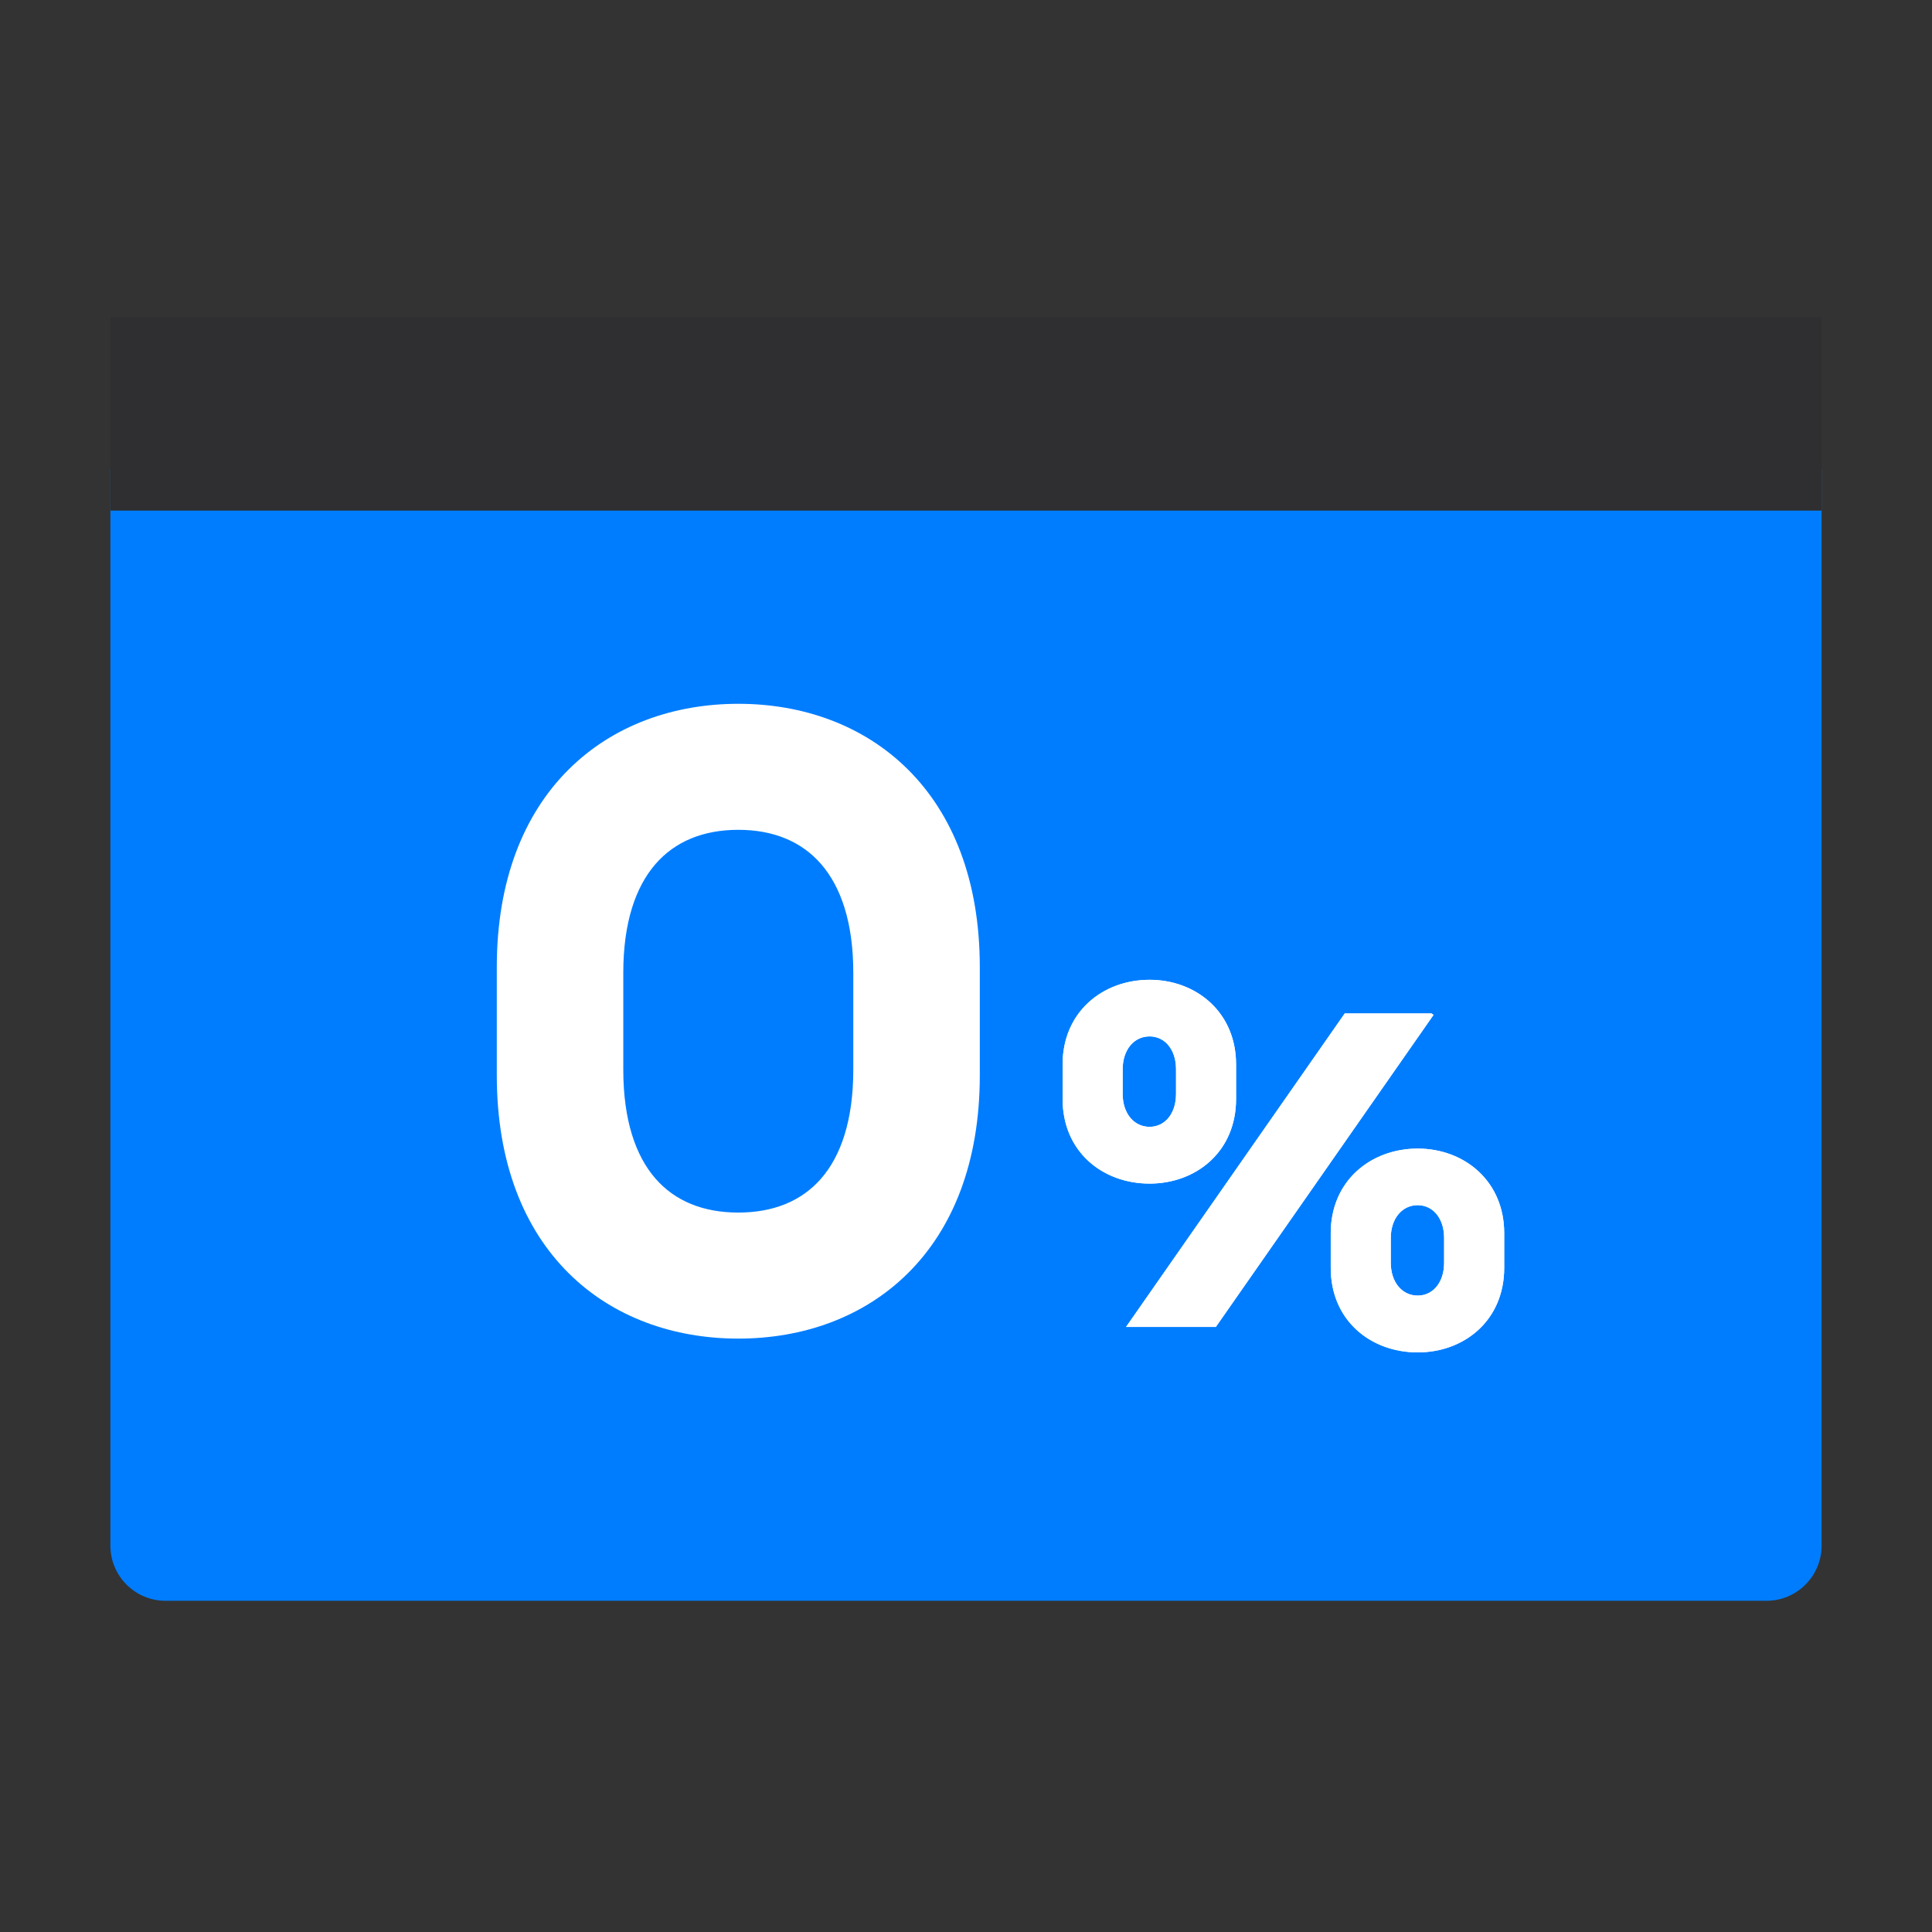 <svg width="140" height="140" viewBox="0 0 140 140" fill="none" xmlns="http://www.w3.org/2000/svg">
<rect x="0" y="0" width="140" height="140" fill="#333333" stroke="none"/>
<path d="M8 34H132V112C132 114.209 130.209 116 128 116H12C9.791 116 8 114.209 8 112V34Z" fill="#007DFF"/>
<path d="M8 23H132V37H8V23Z" fill="#2F2E30"/>
<path fill-rule="evenodd" clip-rule="evenodd" d="M77 77.129V79.639C77 83.454 79.891 85.768 83.302 85.768C86.679 85.768 89.57 83.454 89.57 79.639V77.129C89.57 73.347 86.679 71 83.302 71C79.891 71 77 73.347 77 77.129ZM85.219 77.481V79.274C85.219 80.709 84.406 81.654 83.302 81.654C82.165 81.654 81.353 80.676 81.353 79.274V77.481C81.353 76.079 82.165 75.101 83.302 75.101C84.407 75.101 85.219 76.047 85.219 77.481ZM96.43 91.871V89.361C96.43 85.578 99.321 83.231 102.731 83.231C106.109 83.231 109 85.578 109 89.361V91.871C109 95.685 106.109 98 102.731 98C99.321 98 96.43 95.685 96.43 91.871ZM104.646 89.71V91.504C104.646 92.938 103.834 93.883 102.73 93.883C101.593 93.883 100.781 92.905 100.781 91.504V89.71C100.781 88.308 101.593 87.331 102.73 87.331C103.834 87.331 104.646 88.276 104.646 89.71Z" fill="white"/>
<path d="M103.879 73.543L88.103 96.156H81.597L97.445 73.439H103.731L103.879 73.543Z" fill="white"/>
<path d="M108.695 91.871V89.361C108.695 85.767 105.963 83.535 102.731 83.534C99.466 83.534 96.734 85.768 96.734 89.361V91.871C96.734 95.494 99.465 97.697 102.731 97.697L102.731 98L102.413 97.993C99.249 97.858 96.605 95.711 96.438 92.223L96.43 91.871V89.361C96.43 85.578 99.321 83.231 102.731 83.231L103.046 83.238C106.287 83.379 109 85.697 109 89.361V91.871L108.992 92.223C108.819 95.827 106.003 98 102.731 98L102.731 97.697C105.964 97.697 108.695 95.495 108.695 91.871ZM103.879 73.543L88.103 96.156H81.597L97.445 73.439H103.731L103.879 73.543ZM82.178 95.853H87.944L103.369 73.742H97.604L82.178 95.853ZM104.646 89.71C104.646 88.276 103.834 87.331 102.73 87.331C101.593 87.331 100.781 88.308 100.781 89.71V91.504C100.781 92.818 101.494 93.759 102.52 93.872L102.73 93.883C103.765 93.883 104.543 93.053 104.637 91.767L104.646 91.504V89.71ZM89.266 79.639V77.128C89.266 73.536 86.533 71.303 83.302 71.303C80.037 71.303 77.304 73.536 77.304 77.128V79.639C77.304 83.263 80.036 85.465 83.302 85.465L83.302 85.768L82.984 85.761C79.819 85.626 77.175 83.48 77.008 79.992L77 79.639V77.129C77 73.347 79.891 71 83.302 71L83.617 71.007C86.857 71.148 89.57 73.466 89.57 77.129V79.639L89.562 79.992C89.389 83.596 86.574 85.768 83.302 85.768L83.302 85.465C86.534 85.464 89.266 83.264 89.266 79.639ZM85.219 77.481C85.219 76.047 84.407 75.101 83.302 75.101C82.165 75.101 81.353 76.079 81.353 77.481V79.274C81.353 80.589 82.067 81.53 83.093 81.643L83.302 81.654C84.337 81.654 85.116 80.823 85.209 79.538L85.219 79.274V77.481ZM104.951 91.503C104.951 92.276 104.731 92.943 104.337 93.424C103.94 93.907 103.376 94.187 102.729 94.187C101.371 94.187 100.477 93.013 100.477 91.503V89.71C100.477 88.2 101.371 87.028 102.729 87.027C103.376 87.027 103.94 87.307 104.337 87.791C104.731 88.271 104.951 88.938 104.951 89.71V91.503ZM85.523 79.274C85.523 80.047 85.304 80.714 84.91 81.194C84.513 81.678 83.948 81.958 83.302 81.958C81.944 81.958 81.049 80.784 81.049 79.274V77.481C81.049 75.971 81.944 74.798 83.302 74.798C83.948 74.798 84.513 75.077 84.91 75.561C85.304 76.041 85.523 76.708 85.523 77.481V79.274Z" fill="white"/>
<path fill-rule="evenodd" clip-rule="evenodd" d="M36.743 70.081V77.919C36.743 90.303 44.453 96.26 53.5 96.26C62.547 96.26 70.257 90.303 70.257 77.919V70.081C70.257 57.75 62.548 51.74 53.5 51.74C44.452 51.74 36.743 57.749 36.743 70.081ZM62.576 70.488V77.511C62.576 85.044 58.911 88.607 53.5 88.607C48.088 88.607 44.423 85.044 44.423 77.511V70.488C44.423 63.005 48.089 59.392 53.5 59.392C58.911 59.392 62.576 63.005 62.576 70.488Z" fill="white"/>
<path d="M69.514 70.081C69.514 64.074 67.639 59.69 64.746 56.81C61.848 53.926 57.859 52.481 53.501 52.481C49.142 52.481 45.152 53.926 42.255 56.81C39.361 59.69 37.486 64.074 37.486 70.081V77.919C37.486 83.953 39.361 88.336 42.254 91.208C45.15 94.085 49.14 95.519 53.501 95.519C57.861 95.519 61.85 94.085 64.746 91.208C67.639 88.336 69.514 83.953 69.514 77.919V70.081ZM61.833 70.488C61.833 66.858 60.943 64.279 59.504 62.618C58.078 60.971 56.031 60.132 53.499 60.132C50.968 60.132 48.921 60.971 47.495 62.618C46.056 64.279 45.166 66.858 45.166 70.488V77.511C45.166 81.167 46.056 83.746 47.494 85.4C48.919 87.039 50.965 87.867 53.499 87.867C56.034 87.867 58.08 87.039 59.505 85.4C60.943 83.746 61.833 81.167 61.833 77.511V70.488ZM63.319 77.511C63.319 81.388 62.377 84.359 60.629 86.369C58.868 88.395 56.376 89.348 53.499 89.348C50.623 89.348 48.131 88.395 46.37 86.369C44.622 84.359 43.68 81.388 43.68 77.511V70.488C43.68 66.636 44.623 63.666 46.369 61.65C48.128 59.619 50.62 58.651 53.499 58.651C56.379 58.651 58.871 59.619 60.63 61.65C62.376 63.666 63.319 66.636 63.319 70.488V77.511ZM71 77.919C71 84.268 69.019 89.056 65.796 92.257C62.576 95.455 58.187 97 53.501 97C48.814 97 44.424 95.455 41.205 92.257C37.981 89.056 36 84.268 36 77.919V70.081C36 63.757 37.981 58.97 41.203 55.763C44.422 52.559 48.812 51 53.501 51C58.189 51 62.578 52.559 65.796 55.763C69.019 58.97 71 63.757 71 70.081V77.919Z" fill="white"/>
</svg>
